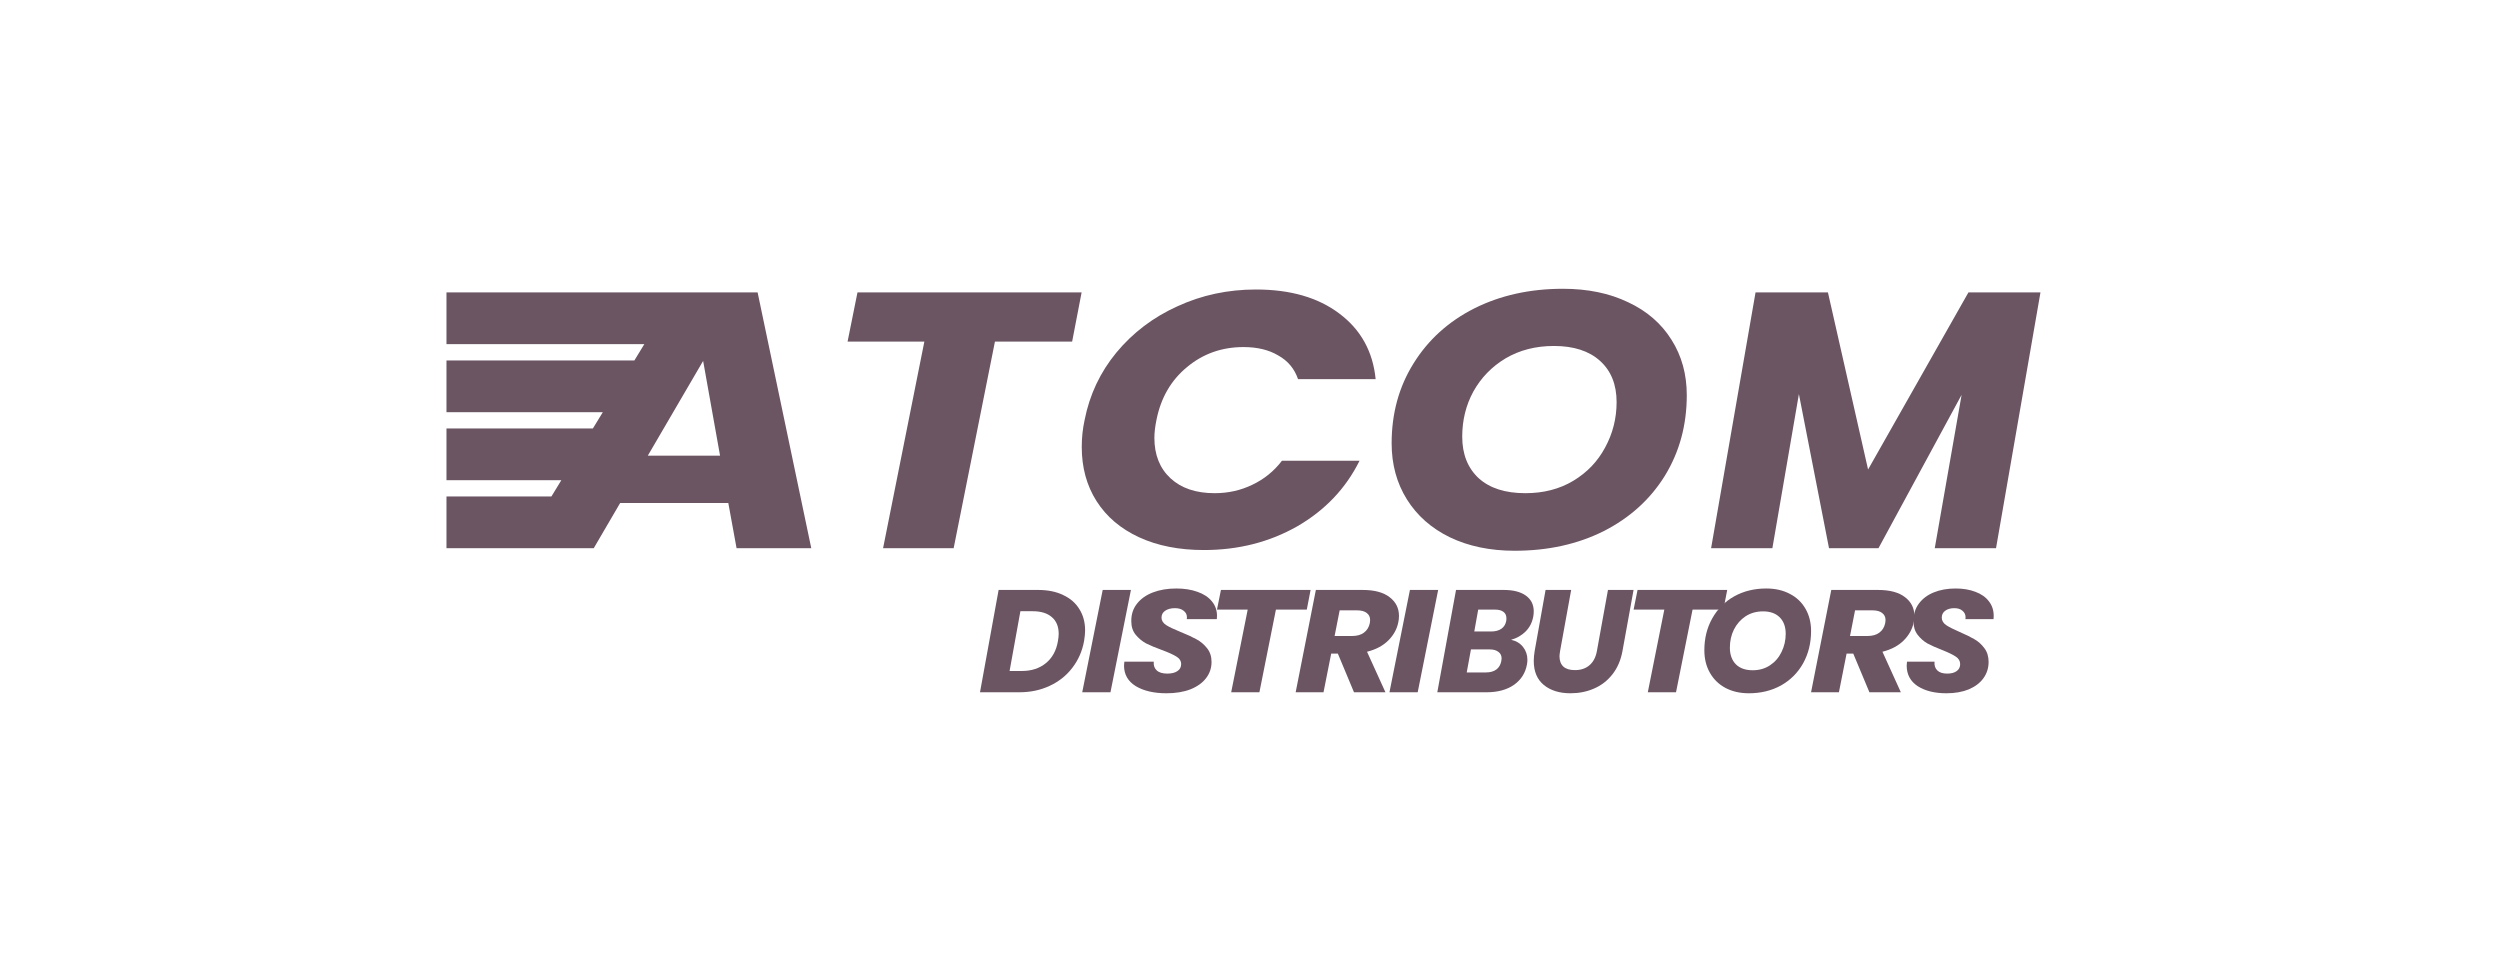 <?xml version="1.0" encoding="UTF-8"?>
<svg xmlns="http://www.w3.org/2000/svg" width="139" height="54" viewBox="0 0 139 54" fill="none">
  <path d="M108.22 38.546C107.567 38.546 107.034 38.414 106.622 38.149C106.215 37.879 106.012 37.498 106.012 37.007C106.012 36.958 106.017 36.885 106.029 36.788H107.559C107.541 36.993 107.593 37.155 107.713 37.274C107.834 37.393 108.017 37.452 108.263 37.452C108.487 37.452 108.661 37.406 108.787 37.315C108.919 37.223 108.985 37.093 108.985 36.925C108.985 36.752 108.902 36.612 108.736 36.504C108.575 36.396 108.323 36.275 107.98 36.139C107.647 36.01 107.375 35.888 107.163 35.775C106.957 35.656 106.777 35.496 106.622 35.297C106.467 35.097 106.39 34.846 106.39 34.543C106.384 34.17 106.481 33.846 106.682 33.571C106.883 33.295 107.16 33.084 107.516 32.938C107.871 32.792 108.278 32.72 108.736 32.72C109.148 32.72 109.515 32.782 109.836 32.906C110.157 33.025 110.406 33.2 110.583 33.433C110.761 33.66 110.85 33.93 110.85 34.243C110.85 34.324 110.847 34.383 110.841 34.422H109.277C109.283 34.4 109.286 34.367 109.286 34.324C109.286 34.173 109.228 34.051 109.114 33.959C109.005 33.862 108.853 33.814 108.659 33.814C108.452 33.814 108.283 33.862 108.152 33.959C108.025 34.051 107.962 34.178 107.962 34.34C107.962 34.502 108.043 34.64 108.203 34.754C108.363 34.862 108.613 34.989 108.951 35.135C109.289 35.28 109.564 35.415 109.776 35.54C109.993 35.664 110.179 35.831 110.334 36.042C110.489 36.248 110.566 36.501 110.566 36.804C110.566 37.139 110.472 37.439 110.283 37.703C110.094 37.968 109.821 38.176 109.466 38.328C109.111 38.473 108.696 38.546 108.22 38.546Z" fill="#6B5563"></path>
  <path d="M104.419 32.801C105.077 32.801 105.579 32.936 105.923 33.206C106.267 33.471 106.439 33.817 106.439 34.243C106.439 34.367 106.427 34.484 106.403 34.592C106.331 34.97 106.146 35.308 105.85 35.605C105.554 35.902 105.159 36.112 104.664 36.237L105.687 38.49H103.939L103.042 36.342H102.67L102.244 38.49H100.695L101.819 32.801H104.419ZM104.817 34.648C104.83 34.562 104.836 34.505 104.836 34.478C104.836 34.306 104.772 34.173 104.645 34.081C104.525 33.984 104.343 33.935 104.102 33.935H103.141L102.861 35.362H103.821C104.105 35.362 104.328 35.3 104.491 35.175C104.661 35.051 104.769 34.875 104.817 34.648Z" fill="#6B5563"></path>
  <path d="M97.235 38.546C96.743 38.546 96.308 38.446 95.932 38.246C95.561 38.047 95.273 37.766 95.069 37.404C94.864 37.042 94.762 36.626 94.762 36.156C94.762 35.491 94.908 34.9 95.202 34.381C95.495 33.857 95.902 33.449 96.422 33.157C96.947 32.865 97.542 32.72 98.206 32.72C98.704 32.72 99.141 32.82 99.517 33.02C99.894 33.214 100.184 33.492 100.389 33.854C100.594 34.211 100.696 34.621 100.696 35.086C100.696 35.75 100.549 36.347 100.256 36.877C99.963 37.401 99.553 37.812 99.028 38.109C98.502 38.4 97.904 38.546 97.235 38.546ZM97.451 37.266C97.816 37.266 98.137 37.174 98.413 36.99C98.69 36.807 98.903 36.561 99.052 36.253C99.207 35.94 99.285 35.602 99.285 35.24C99.285 34.851 99.174 34.546 98.953 34.324C98.731 34.103 98.422 33.992 98.023 33.992C97.658 33.992 97.335 34.084 97.052 34.267C96.776 34.451 96.56 34.697 96.405 35.005C96.256 35.307 96.181 35.642 96.181 36.01C96.181 36.399 96.292 36.707 96.513 36.934C96.734 37.155 97.047 37.266 97.451 37.266Z" fill="#6B5563"></path>
  <path d="M96.033 32.801L95.822 33.895H94.106L93.187 38.49H91.618L92.536 33.895H90.828L91.048 32.801H96.033Z" fill="#6B5563"></path>
  <path d="M87.357 32.801L86.741 36.196C86.719 36.337 86.708 36.434 86.708 36.488C86.708 36.736 86.78 36.928 86.924 37.063C87.069 37.193 87.282 37.258 87.565 37.258C87.898 37.258 88.169 37.166 88.38 36.982C88.591 36.799 88.727 36.537 88.788 36.196L89.403 32.801H90.826L90.21 36.196C90.116 36.71 89.927 37.144 89.645 37.501C89.367 37.852 89.026 38.114 88.621 38.287C88.222 38.46 87.787 38.546 87.316 38.546C86.705 38.546 86.212 38.392 85.835 38.084C85.463 37.777 85.277 37.331 85.277 36.747C85.277 36.575 85.294 36.391 85.327 36.196L85.934 32.801H87.357Z" fill="#6B5563"></path>
  <path d="M85.251 34.276C85.189 34.611 85.047 34.889 84.823 35.111C84.599 35.332 84.331 35.486 84.017 35.572C84.297 35.632 84.518 35.764 84.68 35.97C84.843 36.175 84.924 36.415 84.924 36.691C84.924 36.777 84.915 36.861 84.899 36.942C84.815 37.417 84.574 37.796 84.177 38.077C83.78 38.352 83.273 38.49 82.658 38.49H79.914L80.955 32.801H83.606C84.138 32.801 84.549 32.906 84.84 33.117C85.131 33.328 85.276 33.62 85.276 33.992C85.276 34.084 85.268 34.179 85.251 34.276ZM82.901 35.111C83.142 35.111 83.335 35.059 83.48 34.957C83.626 34.854 83.715 34.705 83.749 34.511C83.754 34.478 83.757 34.435 83.757 34.381C83.757 34.224 83.704 34.106 83.598 34.025C83.492 33.938 83.335 33.895 83.128 33.895H82.188L81.97 35.111H82.901ZM83.472 36.756C83.483 36.691 83.489 36.642 83.489 36.61C83.489 36.453 83.43 36.331 83.312 36.245C83.195 36.153 83.033 36.107 82.826 36.107H81.785L81.55 37.388H82.608C82.854 37.388 83.05 37.334 83.195 37.226C83.341 37.117 83.433 36.961 83.472 36.756Z" fill="#6B5563"></path>
  <path d="M79.962 32.801L78.824 38.49H77.254L78.392 32.801H79.962Z" fill="#6B5563"></path>
  <path d="M75.763 32.801C76.421 32.801 76.922 32.936 77.266 33.206C77.611 33.471 77.783 33.817 77.783 34.243C77.783 34.368 77.771 34.484 77.747 34.592C77.674 34.97 77.49 35.308 77.194 35.605C76.898 35.902 76.502 36.113 76.007 36.237L77.031 38.49H75.282L74.385 36.342H74.014L73.588 38.49H72.039L73.162 32.801H75.763ZM76.161 34.648C76.173 34.562 76.179 34.505 76.179 34.478C76.179 34.306 76.116 34.173 75.989 34.081C75.868 33.984 75.687 33.935 75.445 33.935H74.485L74.204 35.362H75.165C75.449 35.362 75.672 35.3 75.835 35.175C76.004 35.051 76.113 34.876 76.161 34.648Z" fill="#6B5563"></path>
  <path d="M72.869 32.801L72.658 33.895H70.941L70.023 38.49H68.454L69.372 33.895H67.664L67.884 32.801H72.869Z" fill="#6B5563"></path>
  <path d="M64.855 38.546C64.158 38.546 63.589 38.414 63.148 38.149C62.713 37.879 62.496 37.498 62.496 37.007C62.496 36.958 62.502 36.885 62.514 36.788H64.148C64.13 36.993 64.185 37.155 64.314 37.274C64.442 37.393 64.638 37.452 64.901 37.452C65.14 37.452 65.327 37.406 65.461 37.315C65.602 37.223 65.672 37.093 65.672 36.925C65.672 36.752 65.584 36.612 65.406 36.504C65.235 36.396 64.965 36.275 64.598 36.139C64.243 36.01 63.953 35.888 63.726 35.775C63.506 35.656 63.313 35.496 63.148 35.297C62.983 35.097 62.9 34.846 62.9 34.543C62.894 34.17 62.998 33.846 63.212 33.571C63.426 33.295 63.723 33.084 64.103 32.938C64.482 32.792 64.917 32.72 65.406 32.72C65.847 32.72 66.239 32.782 66.581 32.906C66.924 33.025 67.19 33.2 67.38 33.433C67.57 33.66 67.665 33.93 67.665 34.243C67.665 34.324 67.662 34.383 67.655 34.422H65.985C65.991 34.4 65.994 34.367 65.994 34.324C65.994 34.173 65.933 34.051 65.81 33.959C65.694 33.862 65.532 33.814 65.323 33.814C65.103 33.814 64.923 33.862 64.782 33.959C64.647 34.051 64.58 34.178 64.58 34.34C64.58 34.502 64.666 34.64 64.837 34.754C65.008 34.862 65.275 34.989 65.636 35.135C65.997 35.28 66.291 35.415 66.517 35.54C66.75 35.664 66.948 35.831 67.114 36.042C67.279 36.248 67.362 36.501 67.362 36.804C67.362 37.139 67.261 37.439 67.059 37.703C66.857 37.968 66.566 38.176 66.186 38.328C65.807 38.473 65.363 38.546 64.855 38.546Z" fill="#6B5563"></path>
  <path d="M62.88 32.801L61.742 38.49H60.172L61.31 32.801H62.88Z" fill="#6B5563"></path>
  <path d="M57.719 32.801C58.259 32.801 58.724 32.895 59.113 33.085C59.508 33.268 59.809 33.53 60.015 33.871C60.226 34.206 60.332 34.6 60.332 35.054C60.332 35.211 60.313 35.408 60.274 35.645C60.173 36.202 59.956 36.696 59.623 37.128C59.294 37.561 58.874 37.895 58.362 38.133C57.855 38.371 57.296 38.49 56.684 38.49H54.488L55.523 32.801H57.719ZM56.809 37.307C57.349 37.307 57.797 37.161 58.153 36.869C58.51 36.577 58.732 36.169 58.821 35.645C58.849 35.483 58.863 35.348 58.863 35.24C58.863 34.84 58.738 34.532 58.487 34.316C58.237 34.095 57.88 33.984 57.418 33.984H56.734L56.133 37.307H56.809Z" fill="#6B5563"></path>
  <path d="M113.45 16.258L110.979 30.481H107.572L109.066 21.951L104.443 30.481H101.693L100.019 21.911L98.544 30.481H95.137L97.608 16.258H101.633L103.865 26.105L109.445 16.258H113.45Z" fill="#6B5563"></path>
  <path d="M84.215 30.622C82.853 30.622 81.652 30.373 80.611 29.873C79.586 29.373 78.79 28.671 78.224 27.766C77.658 26.861 77.375 25.821 77.375 24.646C77.375 22.985 77.781 21.506 78.591 20.209C79.402 18.899 80.527 17.879 81.965 17.15C83.419 16.42 85.064 16.056 86.9 16.056C88.277 16.056 89.486 16.305 90.526 16.805C91.566 17.291 92.37 17.987 92.936 18.892C93.502 19.784 93.785 20.81 93.785 21.971C93.785 23.633 93.38 25.125 92.569 26.449C91.758 27.759 90.626 28.786 89.172 29.528C87.718 30.258 86.066 30.622 84.215 30.622ZM84.811 27.421C85.821 27.421 86.709 27.192 87.474 26.733C88.239 26.273 88.828 25.659 89.241 24.889C89.669 24.106 89.883 23.261 89.883 22.357C89.883 21.384 89.577 20.621 88.965 20.067C88.353 19.513 87.496 19.236 86.395 19.236C85.385 19.236 84.49 19.466 83.71 19.925C82.945 20.384 82.348 20.999 81.919 21.769C81.506 22.525 81.3 23.363 81.3 24.281C81.3 25.254 81.606 26.023 82.218 26.591C82.83 27.145 83.694 27.421 84.811 27.421Z" fill="#6B5563"></path>
  <path d="M60.305 23.349C60.581 21.945 61.17 20.695 62.072 19.601C62.99 18.494 64.123 17.636 65.469 17.028C66.816 16.407 68.269 16.096 69.83 16.096C71.743 16.096 73.288 16.542 74.466 17.433C75.659 18.325 76.333 19.54 76.486 21.08H72.171C71.972 20.499 71.605 20.06 71.069 19.763C70.549 19.453 69.906 19.297 69.141 19.297C67.933 19.297 66.885 19.669 65.997 20.412C65.11 21.141 64.543 22.12 64.299 23.349C64.222 23.727 64.184 24.058 64.184 24.342C64.184 25.287 64.482 26.037 65.079 26.591C65.676 27.145 66.494 27.421 67.535 27.421C68.284 27.421 68.981 27.266 69.623 26.956C70.281 26.645 70.832 26.199 71.276 25.618H75.591C74.826 27.158 73.67 28.374 72.125 29.265C70.58 30.143 68.851 30.582 66.938 30.582C65.561 30.582 64.36 30.346 63.335 29.873C62.31 29.4 61.522 28.732 60.971 27.867C60.42 27.003 60.145 25.997 60.145 24.848C60.145 24.335 60.198 23.835 60.305 23.349Z" fill="#6B5563"></path>
  <path d="M60.138 16.258L59.611 18.993H55.319L53.023 30.481H49.099L51.394 18.993H47.125L47.676 16.258H60.138Z" fill="#6B5563"></path>
  <path fill-rule="evenodd" clip-rule="evenodd" d="M37.702 16.258H24.824V19.135H35.824L35.272 20.04H24.824V22.917H33.517L32.965 23.821H24.824V26.699H31.21L30.659 27.603H24.824V30.48H31.611H33.012L34.48 27.968H40.494L40.953 30.48H45.107L42.123 16.258H37.702V16.258ZM39.094 20.067L40.035 25.335H36.018L39.094 20.067Z" fill="#6B5563"></path>
</svg>
